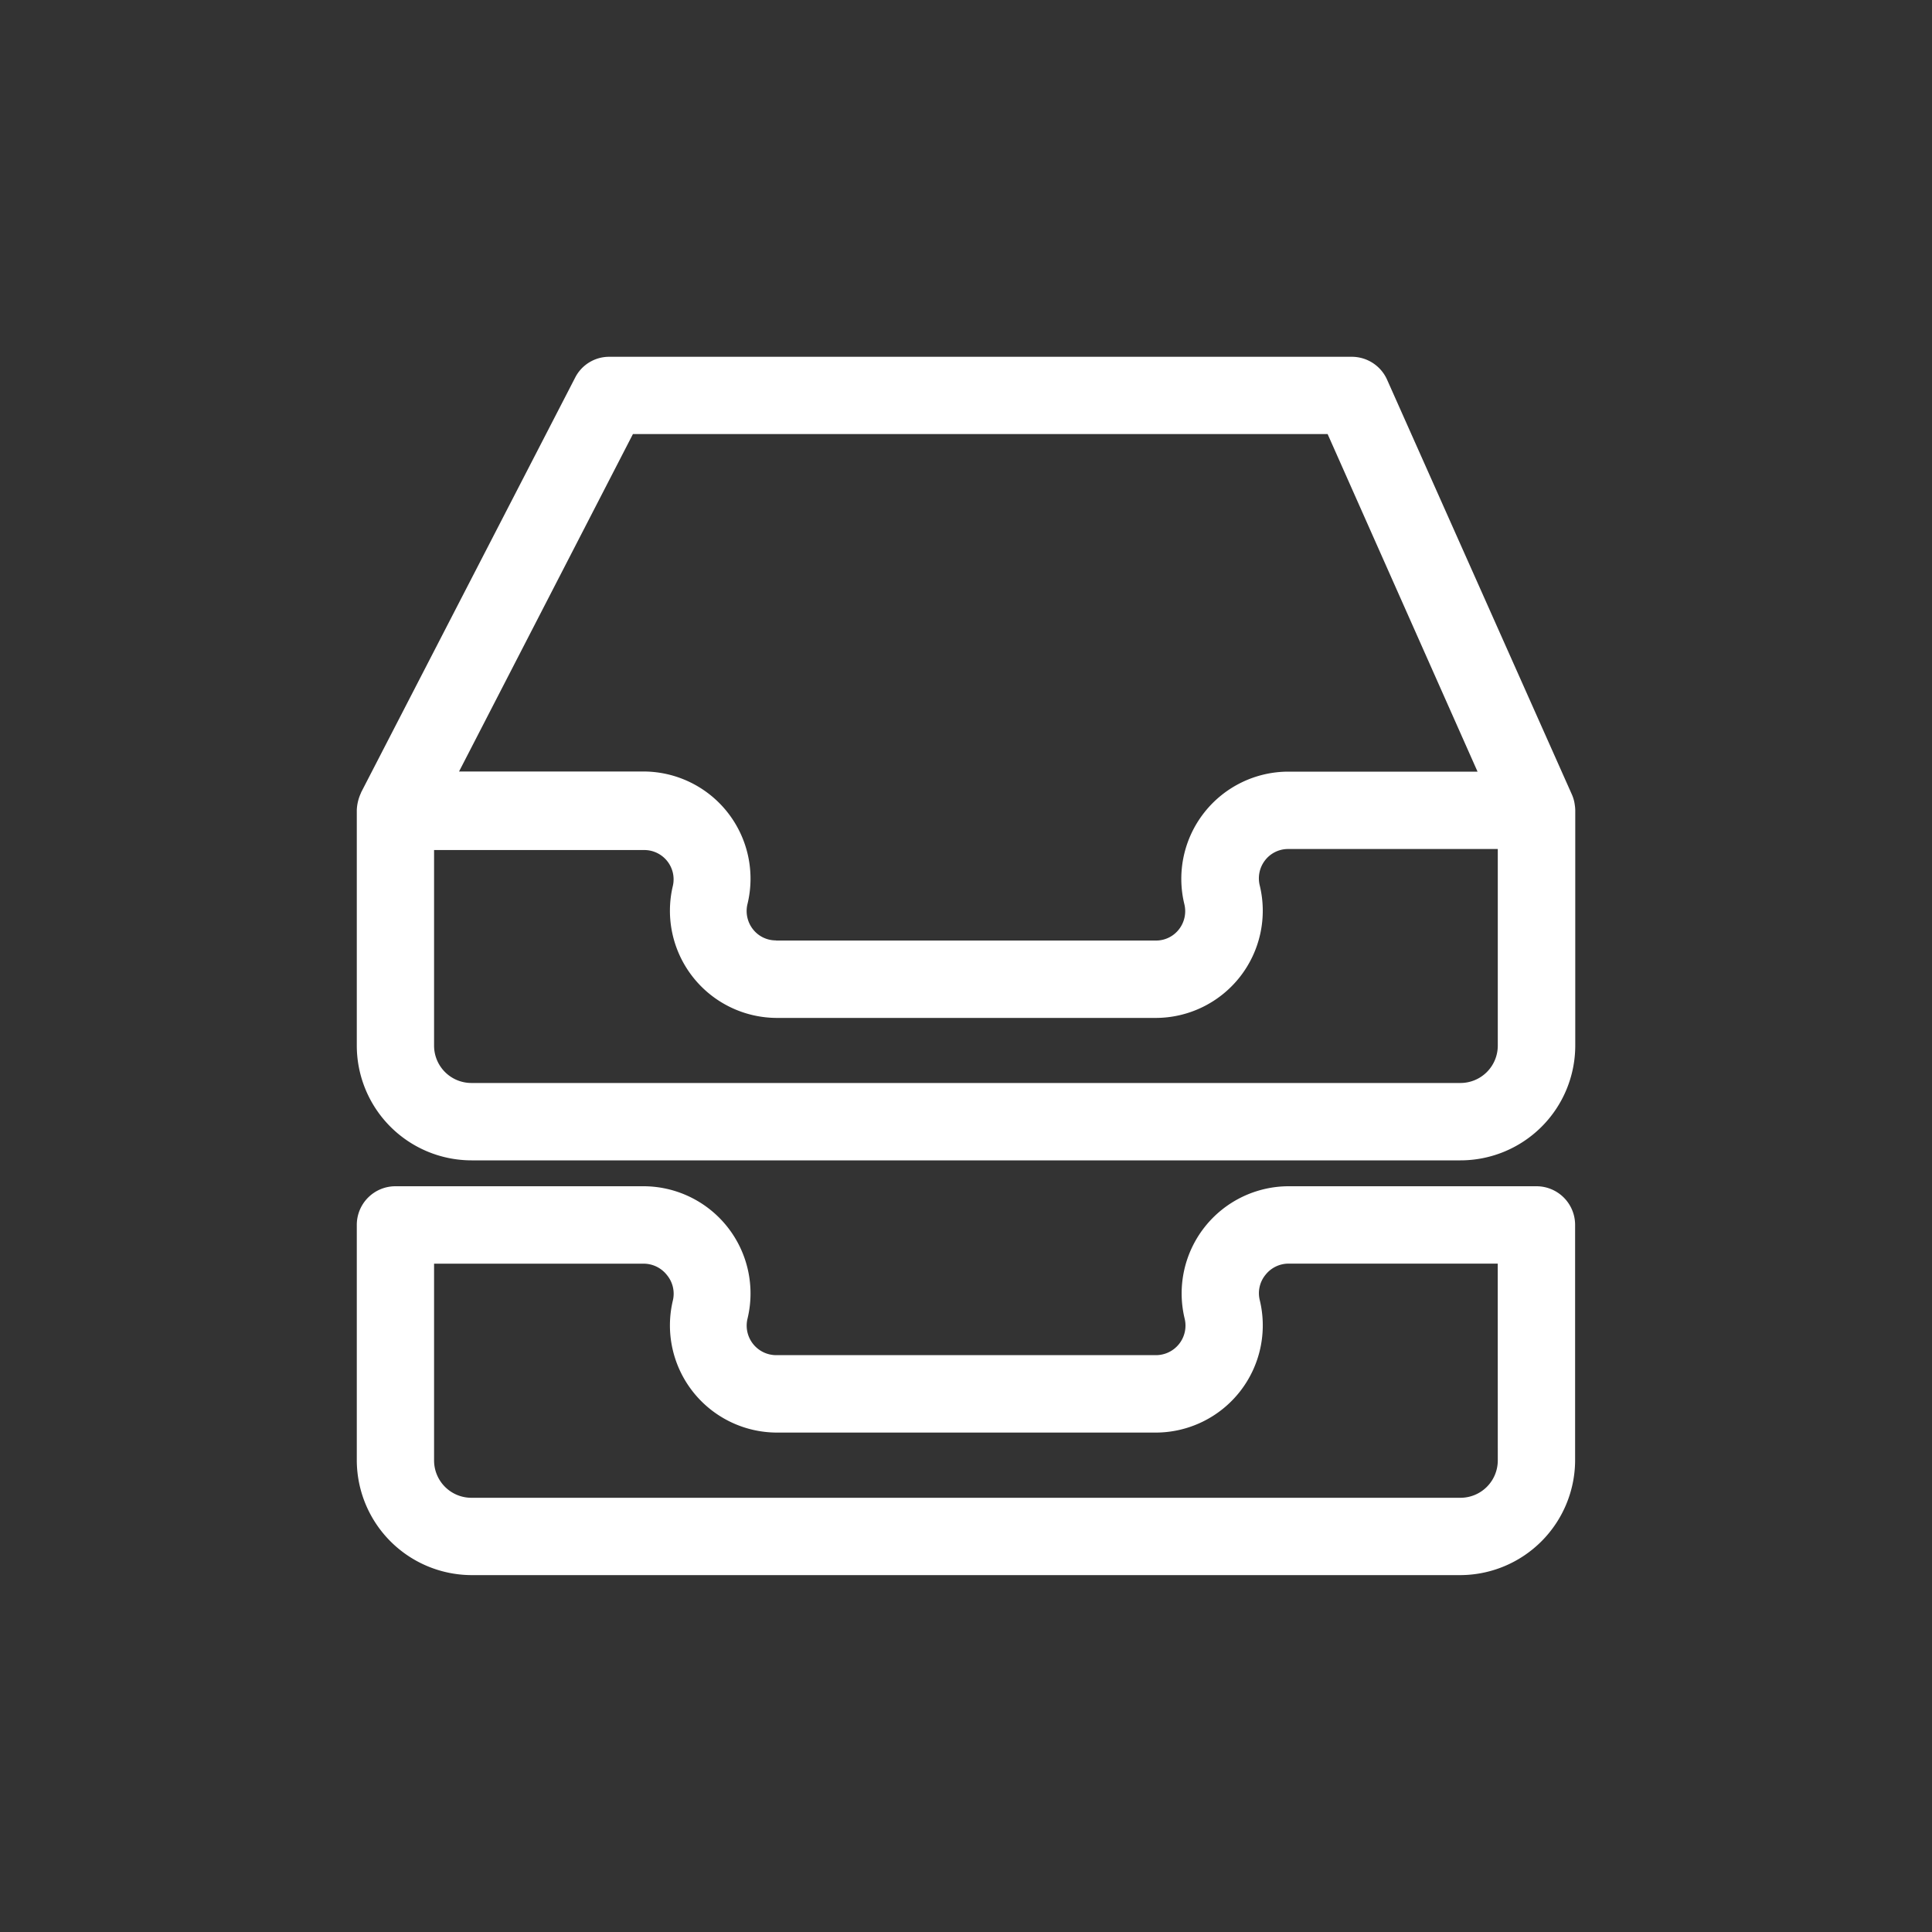 <svg xmlns="http://www.w3.org/2000/svg" xmlns:xlink="http://www.w3.org/1999/xlink" width="40" height="40" viewBox="0 0 40 40">
  <rect x="0" y="0" width="40" height="40" fill="#333333" stroke="none"/>
  <defs>
    <clipPath id="clip-path">
      <rect id="Rectangle_34" data-name="Rectangle 34" width="40" height="40" transform="translate(123 207)" fill="none" stroke="#707070" stroke-width="1"/>
    </clipPath>
  </defs>
  <g id="Mask_Group_3" data-name="Mask Group 3" transform="translate(-123 -207)" clip-path="url(#clip-path)">
    <g id="Layer_57" data-name="Layer 57" transform="translate(128.087 212.087)">
      <path id="Path_18" data-name="Path 18" d="M26.755,43.21H21.622a2.05,2.05,0,0,0-1.991,2.531.772.772,0,0,1-.143.667.785.785,0,0,1-.616.3H11.017a.785.785,0,0,1-.616-.3.772.772,0,0,1-.143-.667A2.05,2.05,0,0,0,8.266,43.21H3.133a.633.633,0,0,0-.633.633v4.876a2.21,2.21,0,0,0,2.206,2.206H25.182a2.21,2.21,0,0,0,2.206-2.206V43.843A.633.633,0,0,0,26.755,43.21Zm-.633,5.509a.941.941,0,0,1-.941.941H4.706a.941.941,0,0,1-.941-.941V44.476h4.5a.785.785,0,0,1,.616.3.772.772,0,0,1,.156.666,2.05,2.05,0,0,0,1.991,2.531h7.842a2.05,2.05,0,0,0,1.991-2.531.764.764,0,0,1,.148-.666.772.772,0,0,1,.612-.3h4.5Z" transform="translate(-0.031 -23.568)" fill="#fff"/>
      <path id="Path_18_-_Outline" data-name="Path 18 - Outline" d="M3.1,43.01H8.235a2.219,2.219,0,0,1,2.155,2.739.612.612,0,0,0,.6.758H18.84a.612.612,0,0,0,.6-.756A2.219,2.219,0,0,1,21.59,43.01h5.134a.8.8,0,0,1,.8.8v4.876a2.384,2.384,0,0,1-2.375,2.375H4.675A2.384,2.384,0,0,1,2.3,48.688V43.811A.8.8,0,0,1,3.1,43.01ZM18.84,46.844H10.986a.949.949,0,0,1-.923-1.176,1.881,1.881,0,0,0-1.828-2.321H3.1a.465.465,0,0,0-.464.464v4.876a2.046,2.046,0,0,0,2.038,2.037H25.151a2.046,2.046,0,0,0,2.037-2.038V43.811a.465.465,0,0,0-.464-.464H21.59a1.881,1.881,0,0,0-1.827,2.323.949.949,0,0,1-.923,1.174Zm2.749-2.569H26.26v4.412A1.111,1.111,0,0,1,25.151,49.8H4.675a1.111,1.111,0,0,1-1.109-1.109V44.276h4.67a.966.966,0,0,1,.936,1.173A1.881,1.881,0,0,0,11,47.773H18.84a1.881,1.881,0,0,0,1.827-2.323.955.955,0,0,1,.922-1.174Zm4.333.337H21.59a.608.608,0,0,0-.478.234.6.6,0,0,0-.117.522A2.219,2.219,0,0,1,18.84,48.11H11a2.219,2.219,0,0,1-2.155-2.739.606.606,0,0,0-.122-.52.614.614,0,0,0-.486-.238H3.9v4.075a.773.773,0,0,0,.772.772H25.151a.773.773,0,0,0,.772-.772Z" transform="translate(0 -23.537)" fill="#fff"/>
      <path id="Path_19" data-name="Path 19" d="M27.38,11.633a.591.591,0,0,0-.046-.169L23.507,2.875a.633.633,0,0,0-.578-.375H7.562A.624.624,0,0,0,7,2.842L2.572,11.43a.759.759,0,0,0-.072.291v4.872A2.206,2.206,0,0,0,4.706,18.8H25.182a2.206,2.206,0,0,0,2.206-2.206V11.721a.629.629,0,0,0-.008-.089ZM7.946,3.765H22.537L25.8,11.089H21.622a2.05,2.05,0,0,0-1.991,2.531.776.776,0,0,1-.759.966H11.017a.776.776,0,0,1-.759-.966,2.05,2.05,0,0,0-1.991-2.531H4.17ZM26.123,16.593a.941.941,0,0,1-.941.941H4.706a.941.941,0,0,1-.941-.941V12.375h4.5a.776.776,0,0,1,.772.945,2.05,2.05,0,0,0,1.991,2.531h7.842a2.05,2.05,0,0,0,1.991-2.531.776.776,0,0,1,.759-.966h4.5Z" transform="translate(-0.031 -0.031)" fill="#fff"/>
      <path id="Path_19_-_Outline" data-name="Path 19 - Outline" d="M25.151,18.937H4.675A2.378,2.378,0,0,1,2.3,16.562V11.683a.923.923,0,0,1,.088-.356l0-.005L6.82,2.733A.789.789,0,0,1,7.526,2.3H22.9a.8.8,0,0,1,.732.476l3.826,8.588a.759.759,0,0,1,.059.213.8.8,0,0,1,.01.109v4.876A2.378,2.378,0,0,1,25.151,18.937ZM2.637,11.694v4.868A2.04,2.04,0,0,0,4.675,18.6H25.151a2.04,2.04,0,0,0,2.037-2.037V11.69a.457.457,0,0,0-.006-.061v-.008a.421.421,0,0,0-.033-.121L23.322,2.913a.464.464,0,0,0-.424-.275H7.526a.453.453,0,0,0-.406.249L2.692,11.473A.587.587,0,0,0,2.637,11.694Zm22.513,5.978H4.675a1.111,1.111,0,0,1-1.109-1.109V12.175H8.25a.945.945,0,0,1,.922,1.15A1.881,1.881,0,0,0,11,15.651H18.84a1.881,1.881,0,0,0,1.827-2.323.95.95,0,0,1,.174-.813.939.939,0,0,1,.743-.361H26.26v4.408A1.111,1.111,0,0,1,25.151,17.672ZM3.9,12.513v4.05a.773.773,0,0,0,.772.772H25.151a.773.773,0,0,0,.772-.772V12.491H21.584a.6.6,0,0,0-.478.232.611.611,0,0,0-.111.524,2.219,2.219,0,0,1-2.155,2.741H11a2.219,2.219,0,0,1-2.155-2.739.607.607,0,0,0-.594-.737H3.9Zm14.944,2.21H10.979a.939.939,0,0,1-.743-.361.951.951,0,0,1-.173-.815,1.881,1.881,0,0,0-1.828-2.321H3.862L7.812,3.565h14.8l3.411,7.661H21.59a1.881,1.881,0,0,0-1.827,2.323.95.95,0,0,1-.174.813A.939.939,0,0,1,18.847,14.723Zm-7.862-.337h7.862a.6.6,0,0,0,.478-.232.611.611,0,0,0,.111-.524,2.219,2.219,0,0,1,2.155-2.741h3.916L22.4,3.9H8.017l-3.6,6.986H8.235a2.219,2.219,0,0,1,2.155,2.739.612.612,0,0,0,.111.526.6.6,0,0,0,.478.232Z" transform="translate(0)" fill="#fff"/>
    </g>
  </g>
</svg>

